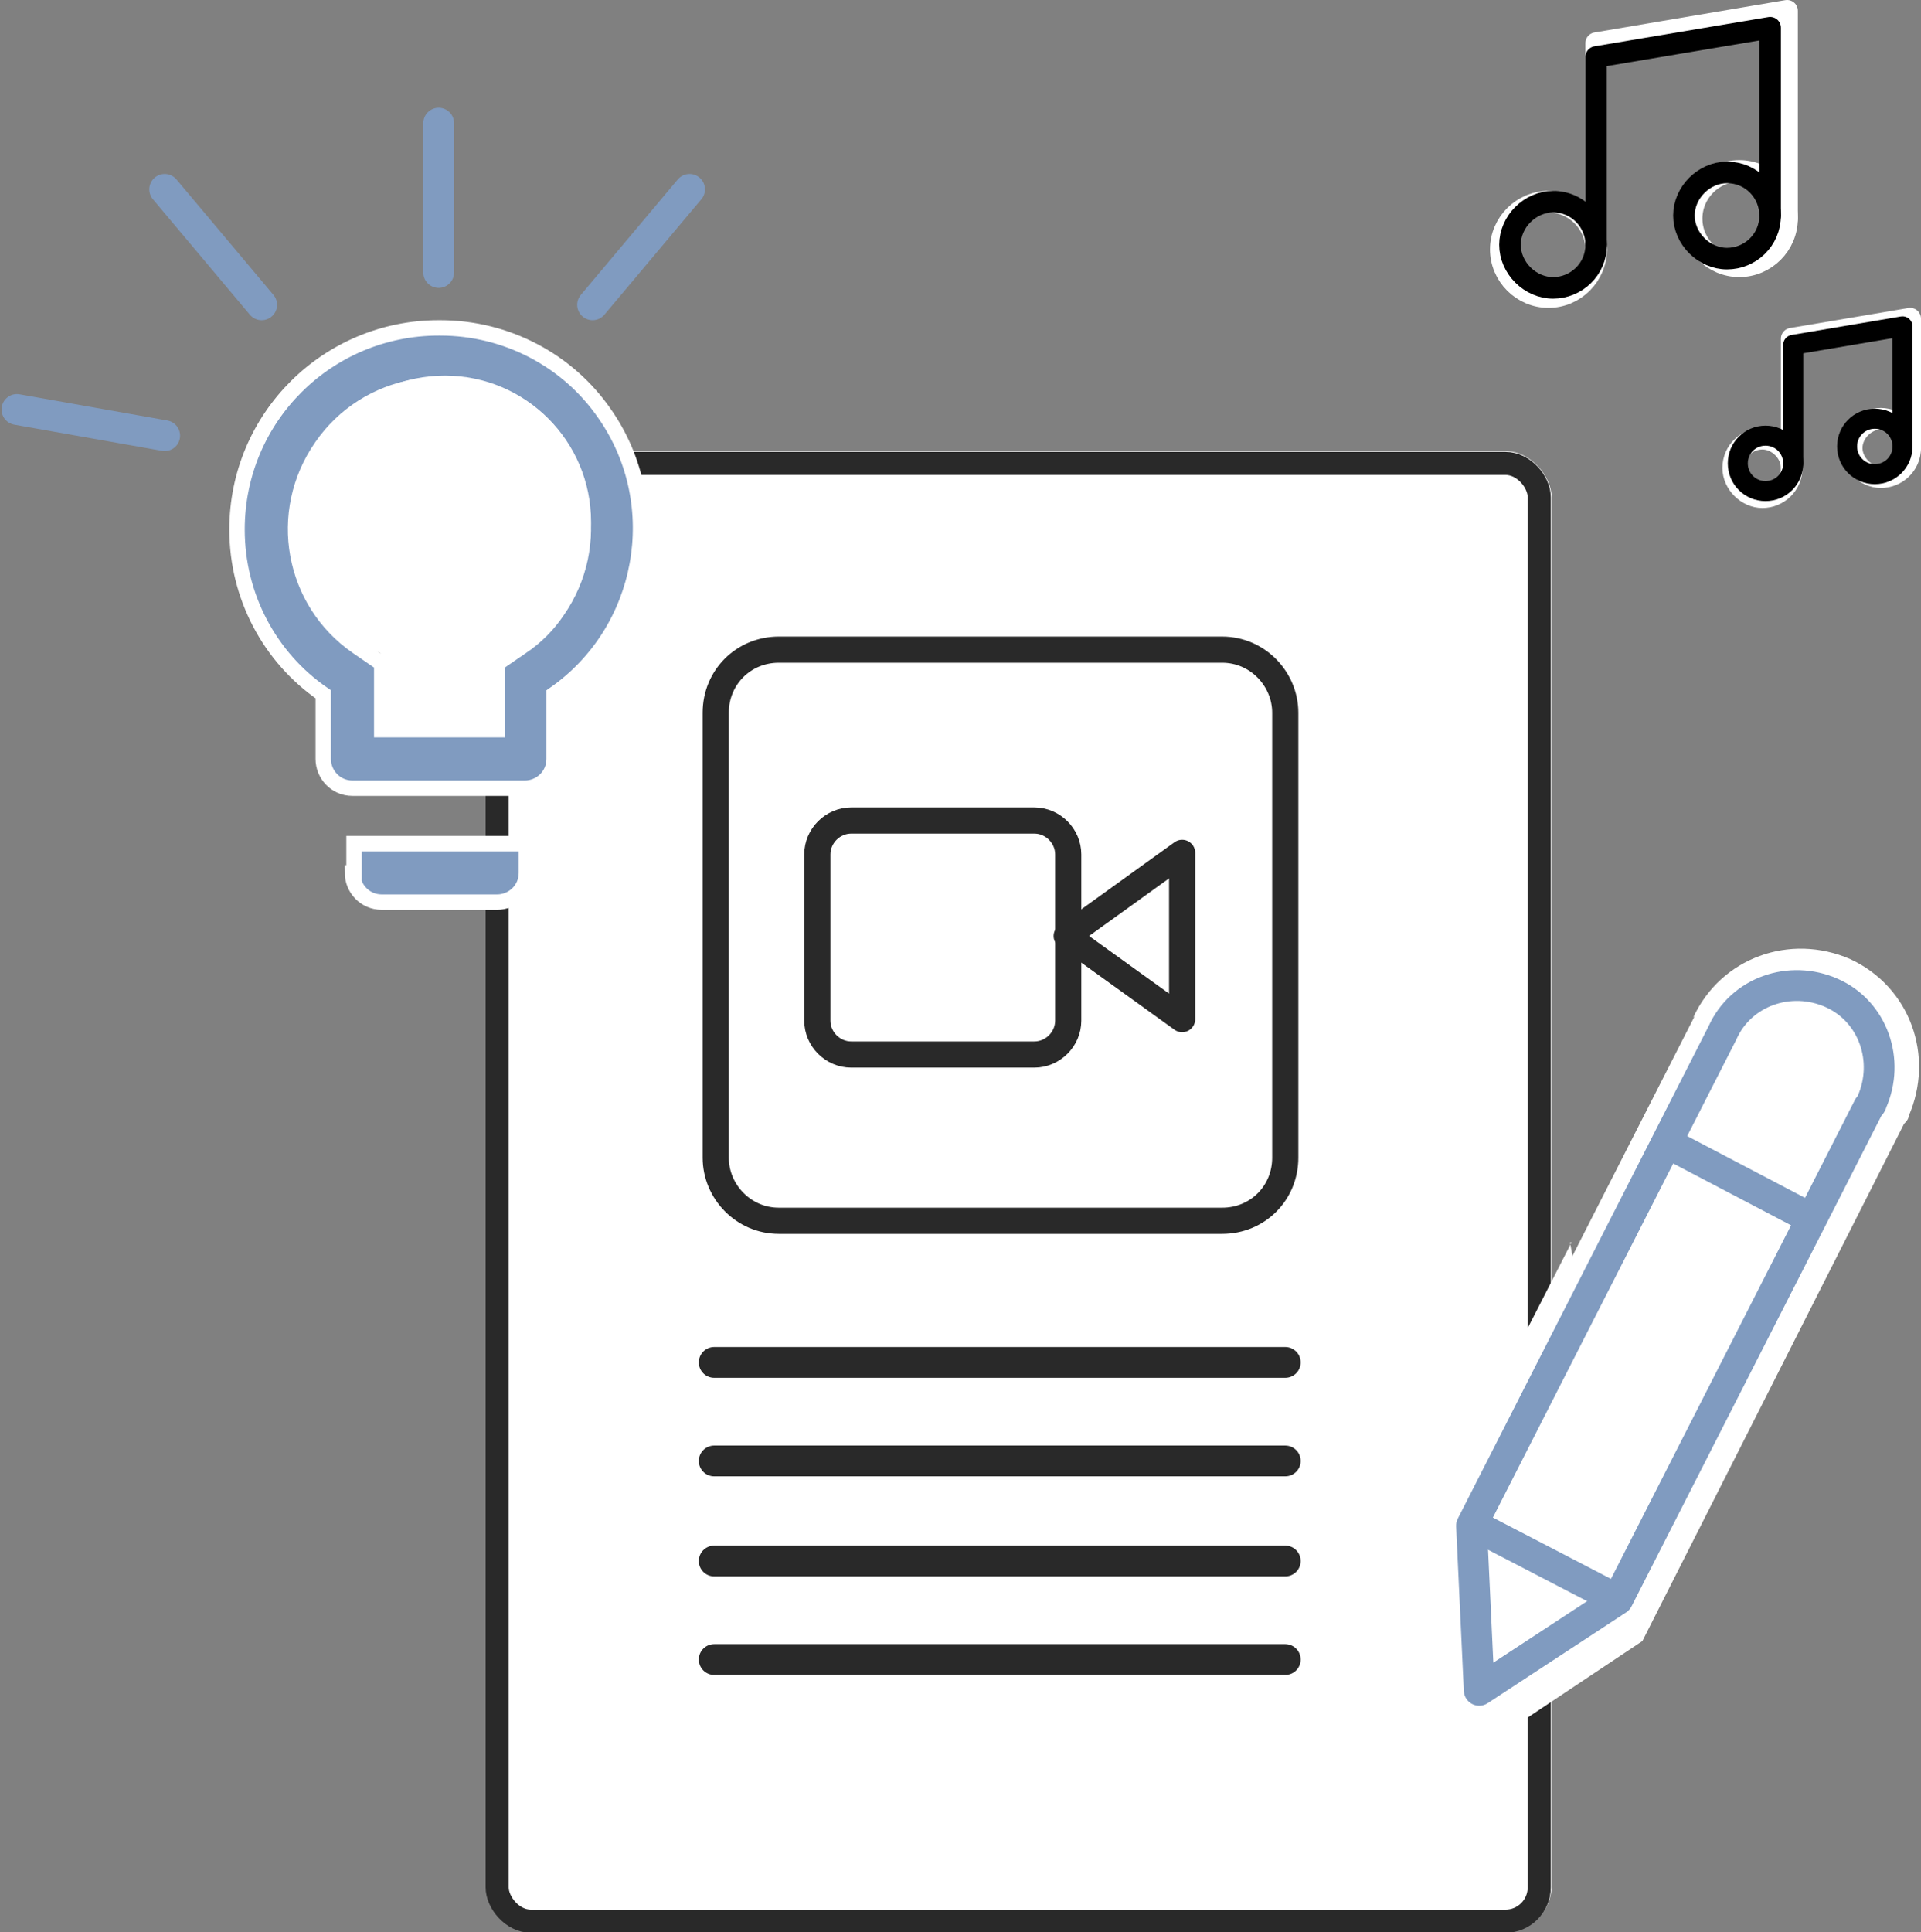 <svg xmlns="http://www.w3.org/2000/svg" id="Ebene_1" data-name="Ebene 1" viewBox="0 0 124.8 125.5"><rect x="0" y="0" width="124.8" height="125.5" fill="#808080" stroke="none"/><defs><style>      .cls-1 {        stroke-width: 1.5px;      }      .cls-1, .cls-2, .cls-3, .cls-4, .cls-5, .cls-6, .cls-7, .cls-8, .cls-9, .cls-10 {        fill: none;      }      .cls-1, .cls-3, .cls-4 {        stroke: #292929;      }      .cls-2, .cls-3, .cls-4, .cls-5, .cls-6, .cls-7, .cls-8, .cls-9, .cls-10 {        stroke-linecap: round;      }      .cls-2, .cls-3, .cls-5, .cls-11 {        stroke-width: 2px;      }      .cls-2, .cls-5, .cls-6, .cls-7, .cls-11 {        stroke: #809bc0;      }      .cls-4 {        stroke-width: 1.7px;      }      .cls-4, .cls-5, .cls-8, .cls-9, .cls-10 {        stroke-linejoin: round;      }      .cls-6 {        stroke-miterlimit: 4;        stroke-width: 2px;      }      .cls-7 {        stroke-miterlimit: 4;        stroke-width: 2px;      }      .cls-11 {        fill: #000;      }      .cls-8 {        stroke-width: 1.3px;      }      .cls-8, .cls-9 {        stroke: #000;      }      .cls-9, .cls-10 {        stroke-width: 1.4px;      }      .cls-12 {        fill: #fff;        stroke-width: 0px;      }      .cls-10, .cls-13 {        stroke: #fff;      }      .cls-13 {        fill: #809bc0;      }    </style></defs><g id="Gruppe_230" data-name="Gruppe 230"><g id="Icon_feather-music" data-name="Icon feather-music"><path id="Pfad_161" data-name="Pfad 161" class="cls-10" d="M103.7,16.2V2.8l12.4-2.1v13.5"></path><path id="Pfad_162" data-name="Pfad 162" class="cls-10" d="M103.7,16.2c0,1.7-1.4,3.1-3.1,3.1-1.7,0-3.1-1.4-3.1-3.1,0-1.7,1.4-3.1,3.1-3.1s3.1,1.4,3.1,3.1h0Z"></path><path id="Pfad_163" data-name="Pfad 163" class="cls-10" d="M116.1,14.2c0,1.7-1.4,3.1-3.1,3.1-1.7,0-3.1-1.4-3.1-3.1,0-1.7,1.4-3.1,3.1-3.1s3.1,1.4,3.1,3.1h0Z"></path></g><g id="Icon_feather-music-2" data-name="Icon feather-music-2"><path id="Pfad_161-2" data-name="Pfad 161-2" class="cls-10" d="M116.4,30.4v-8.4l7.7-1.3v8.4"></path><path id="Pfad_162-2" data-name="Pfad 162-2" class="cls-10" d="M116.4,30.4c0,1.1-.9,1.9-1.9,1.9s-1.9-.9-1.9-1.9c0-1.1.9-1.9,1.9-1.9s1.9.9,1.9,1.9h0Z"></path><path id="Pfad_163-2" data-name="Pfad 163-2" class="cls-10" d="M124.1,29.1c0,1.1-.9,1.9-1.9,1.9s-1.9-.9-1.9-1.9.9-1.9,1.9-1.9,1.9.9,1.9,1.9h0Z"></path></g><g id="Gruppe_61" data-name="Gruppe 61"><g id="Rechteck_116" data-name="Rechteck 116"><rect class="cls-12" x="31.6" y="29.3" width="69.2" height="96.2" rx="3" ry="3"></rect><rect class="cls-1" x="32.3" y="30.1" width="67.7" height="94.7" rx="2.2" ry="2.2"></rect></g></g><path id="Icon_feather-edit-2" data-name="Icon feather-edit-2" class="cls-12" d="M110,66.1c1.8-3.9,6.3-5.5,10.2-3.8,3.9,1.8,5.5,6.3,3.8,10.2,0,.2-.2.4-.3.5l-17,33.6-11.1,7.4-9-1.9,23.5-46.1Z"></path><g id="Icon_feather-music-3" data-name="Icon feather-music-3"><path id="Pfad_161-3" data-name="Pfad 161-3" class="cls-9" d="M103.7,15.9V3.7l11.3-1.9v12.2"></path><path id="Pfad_162-3" data-name="Pfad 162-3" class="cls-9" d="M103.7,15.9c0,1.6-1.3,2.8-2.8,2.8s-2.8-1.3-2.8-2.8,1.3-2.8,2.8-2.8c1.6,0,2.8,1.3,2.8,2.8h0Z"></path><path id="Pfad_163-3" data-name="Pfad 163-3" class="cls-9" d="M115,14c0,1.6-1.3,2.8-2.8,2.8s-2.8-1.3-2.8-2.8,1.3-2.8,2.8-2.8c1.6,0,2.8,1.3,2.8,2.8h0Z"></path></g><g id="Icon_feather-music-4" data-name="Icon feather-music-4"><path id="Pfad_161-4" data-name="Pfad 161-4" class="cls-8" d="M116.5,30.1v-7.7l7.1-1.2v7.7"></path><path id="Pfad_162-4" data-name="Pfad 162-4" class="cls-8" d="M116.5,30.1c0,1-.8,1.8-1.8,1.8s-1.8-.8-1.8-1.8c0-1,.8-1.8,1.8-1.8,1,0,1.8.8,1.8,1.8h0Z"></path><path id="Pfad_163-4" data-name="Pfad 163-4" class="cls-8" d="M123.6,29c0,1-.8,1.8-1.8,1.8s-1.8-.8-1.8-1.8.8-1.8,1.8-1.8c1,0,1.8.8,1.8,1.8h0Z"></path></g><g id="Gruppe_394" data-name="Gruppe 394"><path id="Pfad_172" data-name="Pfad 172" class="cls-4" d="M50.6,42.2h28.8c2.3,0,4.1,1.9,4.1,4.1h0v28.9c0,2.3-1.8,4.1-4.1,4.1h-28.8c-2.3,0-4.1-1.9-4.1-4.1h0v-28.9c0-2.3,1.8-4.1,4.1-4.1h0Z"></path><g id="Icon_feather-video" data-name="Icon feather-video"><path id="Pfad_33" data-name="Pfad 33" class="cls-4" d="M76.8,55.4l-7.5,5.4,7.5,5.4v-10.8Z"></path><path id="Pfad_34" data-name="Pfad 34" class="cls-4" d="M55.3,53.3h11.9c1.2,0,2.2,1,2.2,2.2v10.8c0,1.2-1,2.2-2.2,2.2,0,0,0,0,0,0h-11.9c-1.2,0-2.2-1-2.2-2.2v-10.8c0-1.2,1-2.2,2.2-2.2,0,0,0,0,0,0Z"></path></g></g><g id="Gruppe_62" data-name="Gruppe 62"><line id="Linie_9" data-name="Linie 9" class="cls-3" x1="46.4" y1="88.5" x2="83.5" y2="88.5"></line><line id="Linie_10" data-name="Linie 10" class="cls-3" x1="46.4" y1="94.9" x2="83.5" y2="94.9"></line><line id="Linie_11" data-name="Linie 11" class="cls-3" x1="46.4" y1="101.4" x2="83.5" y2="101.4"></line><line id="Linie_12" data-name="Linie 12" class="cls-3" x1="46.4" y1="107.8" x2="83.5" y2="107.8"></line></g><g id="Gruppe_63" data-name="Gruppe 63"><path id="Icon_material-lightbulb-outline" data-name="Icon material-lightbulb-outline" class="cls-13" d="M22.9,56.7c0,1,.8,1.9,1.9,1.9h7.5c1,0,1.9-.8,1.9-1.9v-1.9h-11.2v1.9ZM28.5,21.3c-7.2,0-13.1,5.8-13.1,13.1,0,4.3,2.1,8.3,5.6,10.7v4.2c0,1,.8,1.9,1.9,1.9h11.2c1,0,1.9-.8,1.9-1.9v-4.2c5.9-4.1,7.4-12.3,3.3-18.2-2.4-3.5-6.4-5.6-10.7-5.6ZM33.9,42l-1.6,1.1v4.3h-7.5v-4.3l-1.6-1.1c-4.2-2.9-5.3-8.7-2.3-13,2.9-4.2,8.7-5.3,13-2.3,4.2,2.9,5.3,8.7,2.3,13-.6.9-1.4,1.7-2.3,2.3h0Z"></path><circle id="Ellipse_5" data-name="Ellipse 5" class="cls-12" cx="28.9" cy="33.9" r="9.5"></circle></g><path id="Pfad_166" data-name="Pfad 166" class="cls-12" d="M102.1,80.7l-8.8,17.2.3,17.3,12.9-9.3-4.5-25.2Z"></path><g id="Komponente_42_151" data-name="Komponente 42 151"><path id="Icon_feather-edit-2-2" data-name="Icon feather-edit-2-2" class="cls-5" d="M111.9,67.1c1.2-2.7,4.4-3.8,7.1-2.6,2.7,1.2,3.8,4.4,2.6,7.1,0,.1-.1.2-.2.3l-16.3,32-9,5.9-.5-10.7,16.3-32Z"></path><path id="Pfad_205" data-name="Pfad 205" class="cls-11" d="M96.4,99.4l7.9,4.1"></path><path id="Pfad_206" data-name="Pfad 206" class="cls-11" d="M108.8,74.5l8.2,4.3"></path></g><path id="Pfad_167" data-name="Pfad 167" class="cls-2" d="M28.5,17.7V8"></path><path id="Pfad_168" data-name="Pfad 168" class="cls-6" d="M38.5,19.8l6.3-7.5"></path><path id="Pfad_169" data-name="Pfad 169" class="cls-6" d="M17,19.8l-6.3-7.5"></path><path id="Pfad_170" data-name="Pfad 170" class="cls-7" d="M10.7,28.3l-9.6-1.7"></path><path id="Pfad_464" data-name="Pfad 464" class="cls-12" d="M23.9,39.3l1.2,4.6v3.3h7.1v-6.8l-8.3-1.1Z"></path></g></svg>
